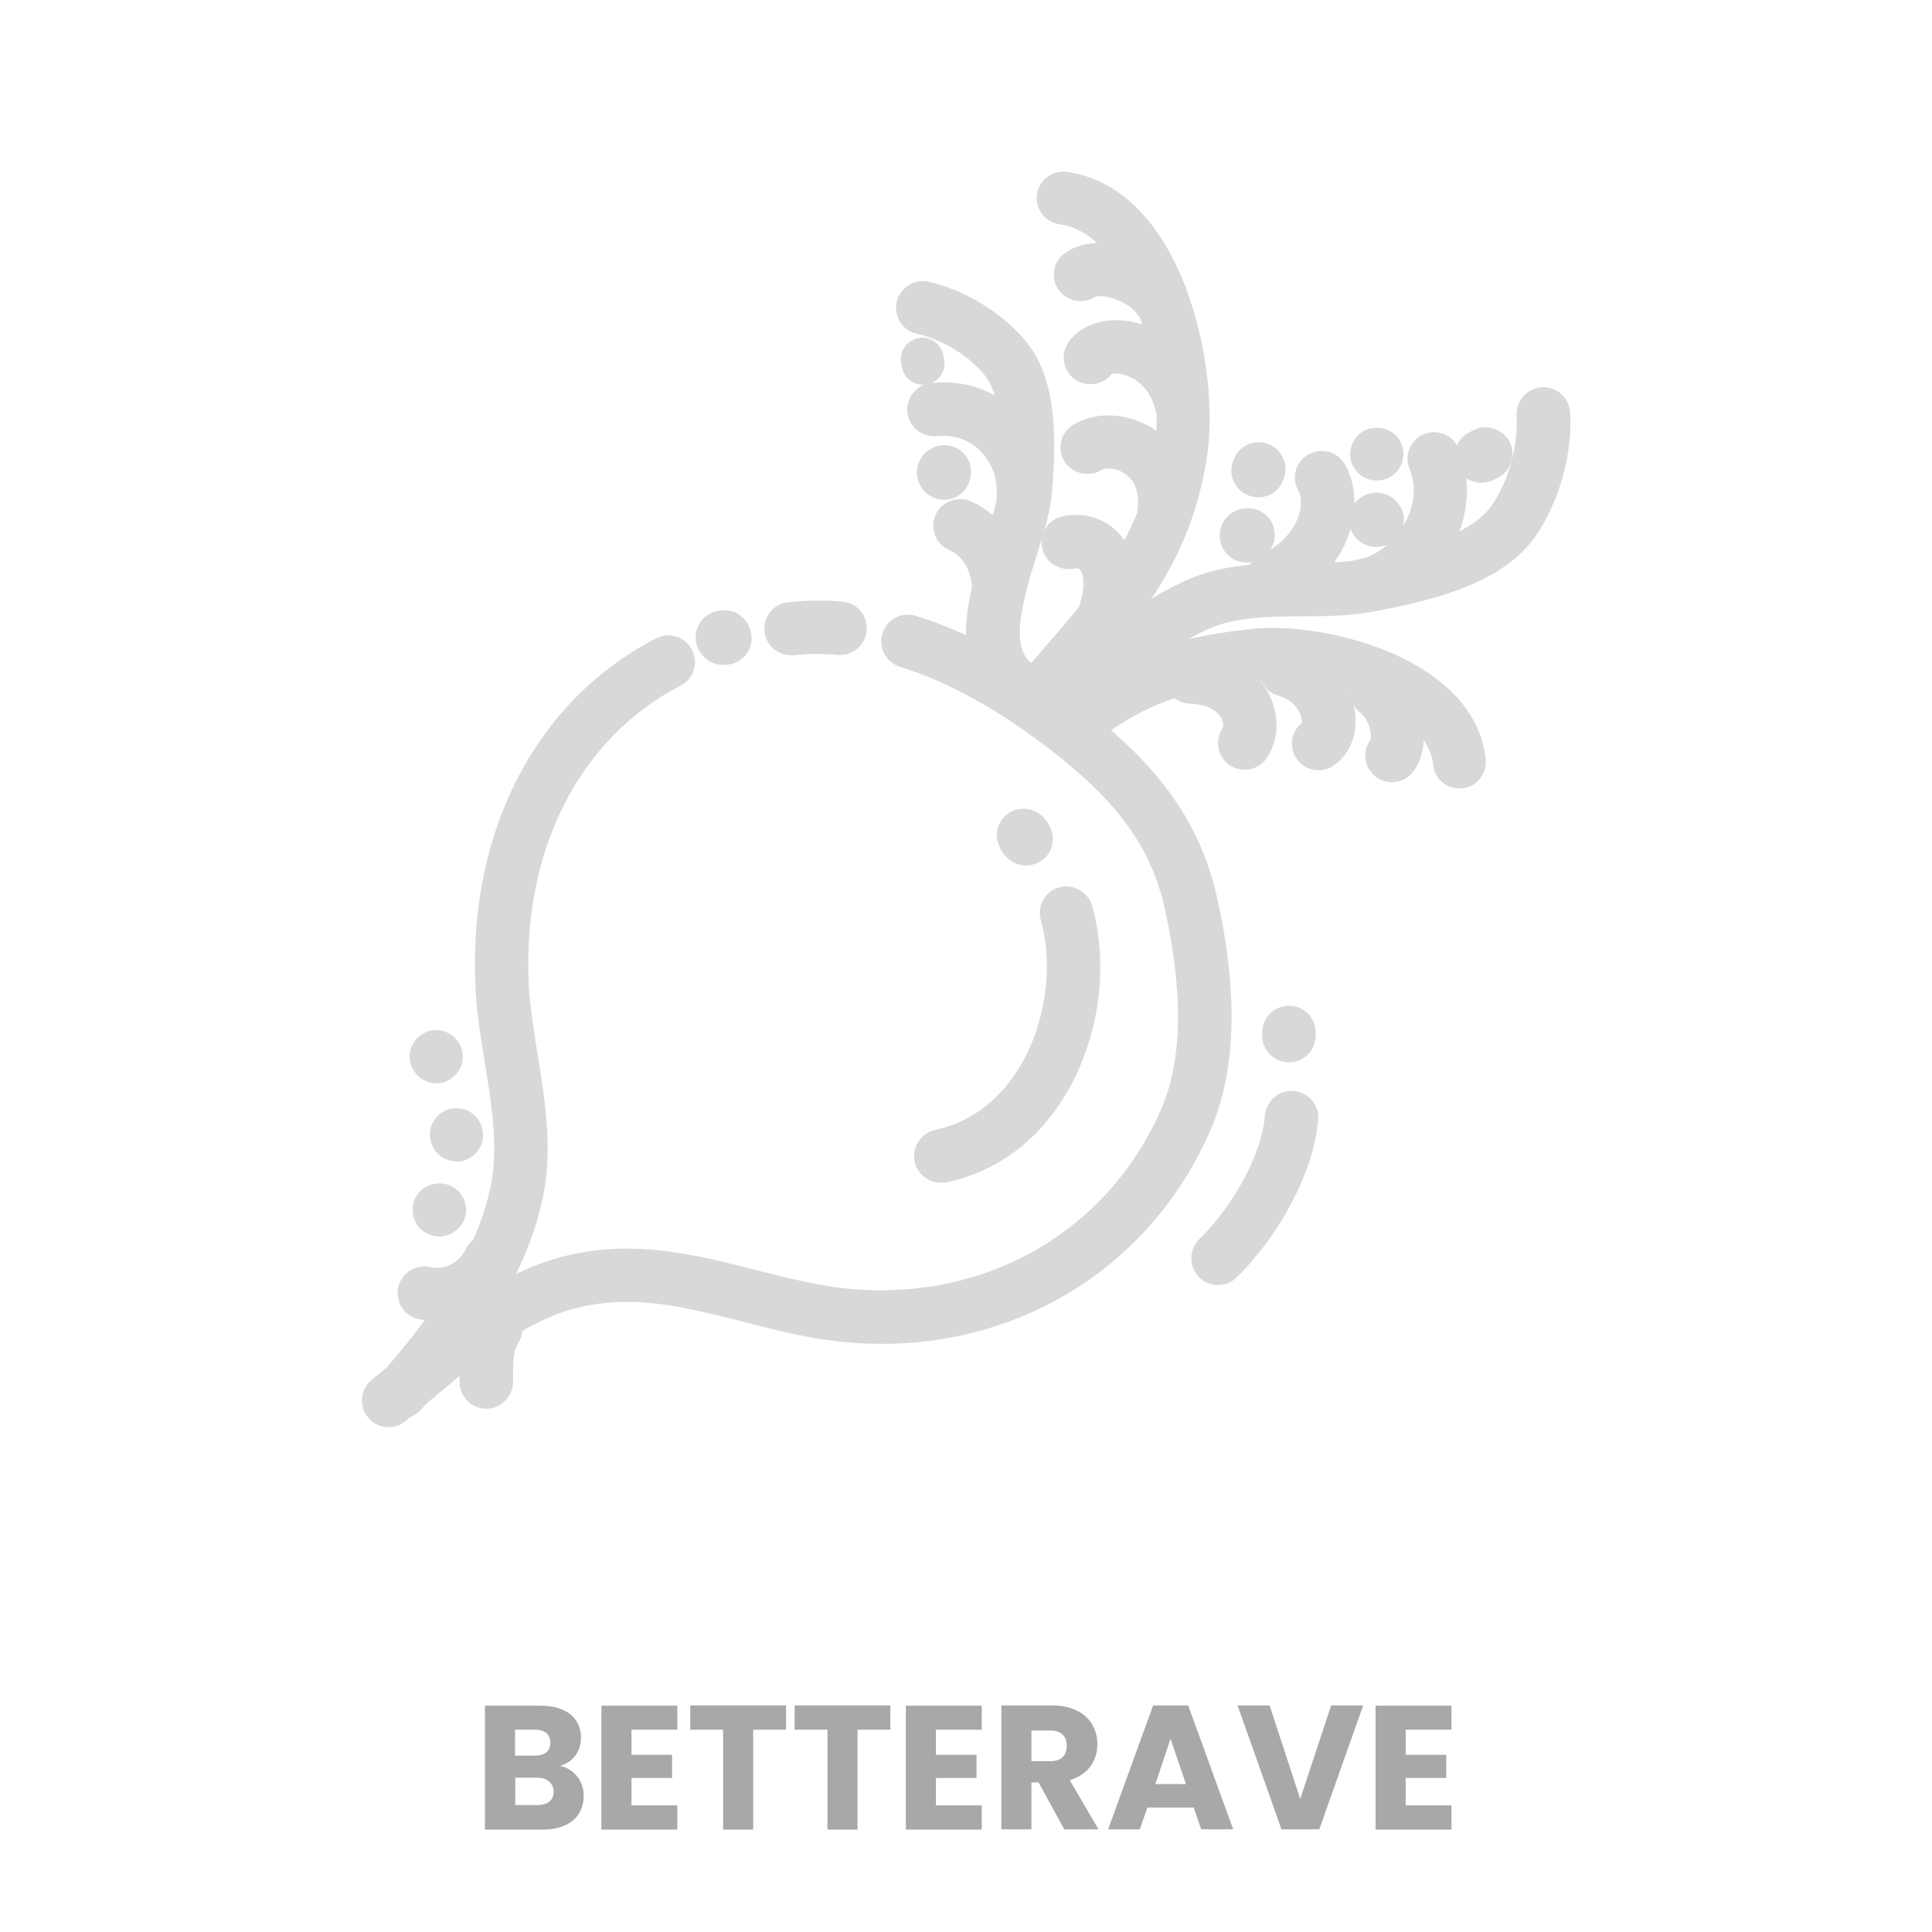 <?xml version="1.0" encoding="utf-8"?>
<!-- Generator: Adobe Illustrator 25.4.1, SVG Export Plug-In . SVG Version: 6.00 Build 0)  -->
<svg version="1.1" id="Layer_1" xmlns="http://www.w3.org/2000/svg" xmlns:xlink="http://www.w3.org/1999/xlink" x="0px" y="0px"
	 viewBox="0 0 700 700" style="enable-background:new 0 0 700 700;" xml:space="preserve">
<style type="text/css">
	.st0{fill:#D8D8D8;}
	.st1{enable-background:new    ;}
	.st2{fill:#A8A8A8;}
</style>
<g>
	<g>
		<g>
			<g>
				<g>
					<g>
						<g>
							<g>
								<g>
									<g>
										<path class="st0" d="M140.8,515.2c-2.3,0-4.5-1-6-2.9c-2.7-3.3-2.2-8.2,1.1-10.9c3.6-2.9,7.2-6,10.7-8.9
											c19-15.9,38.6-32.4,64.6-36.9c22.3-3.8,42.6,1.4,62.2,6.4c7.9,2,16.1,4.1,24.2,5.5c53.8,9.5,104-16.7,125-65
											c7.8-17.9,8.2-42.8,1.3-73.8c-5-22.4-17.2-39.4-42.2-58.6c-19.6-15.1-37.6-25-55-30.3c-4.1-1.2-6.4-5.6-5.2-9.7
											c1.3-4.1,5.6-6.4,9.7-5.2c19.3,5.9,38.9,16.6,60,32.9c19.6,15.1,40.6,34.9,47.9,67.5c7.7,34.3,6.9,62.3-2.2,83.3
											c-20.7,47.6-66.1,76.3-117.4,76.3c-8.1,0-16.3-0.7-24.6-2.2c-8.7-1.5-17.2-3.7-25.4-5.8c-18.9-4.8-36.7-9.4-55.7-6.1
											c-21.8,3.7-39,18.2-57.2,33.5c-3.5,3-7.2,6-10.9,9C144.3,514.6,142.6,515.2,140.8,515.2z"/>
									</g>
								</g>
							</g>
							<g>
								<g>
									<g>
										<path class="st0" d="M140.8,517.1c-2.9,0-5.7-1.3-7.5-3.6c-3.4-4.1-2.7-10.2,1.4-13.6c3.5-2.8,7-5.8,10.4-8.6
											c19.4-16.3,39.3-33,65.7-37.5c5.2-0.9,10.7-1.4,16.2-1.4c16.4,0,31.8,3.9,46.7,7.7c7.9,2,16,4.1,24.1,5.5
											c7.1,1.3,14.4,1.9,21.5,1.9c45,0,83.9-25.2,101.5-65.8c7.6-17.6,8-42,1.2-72.6c-4.9-21.9-16.9-38.6-41.5-57.5
											c-19.4-14.9-37.2-24.7-54.4-30c-5.1-1.6-8-7-6.4-12.1c1.3-4.1,5-6.8,9.2-6.8c1,0,1.9,0.1,2.8,0.4
											c19.5,6,39.3,16.8,60.6,33.2c19.9,15.3,41.2,35.4,48.6,68.6c7.8,34.7,7,63.1-2.3,84.5c-20.7,47.8-66.4,77.5-119.1,77.5
											c-8.2,0-16.6-0.7-24.9-2.2c-8.7-1.5-17.1-3.7-25.3-5.8c-14.6-3.7-28.2-7.2-42.2-7.2c-4.5,0-8.7,0.4-13,1.1
											c-21.3,3.6-38.3,17.9-56.3,33c-3.6,3-7.2,6.1-10.9,9.1C145.2,516.3,143.1,517.1,140.8,517.1z M227.1,456.2
											c-5.4,0-10.5,0.4-15.6,1.3c-25.4,4.4-44.9,20.7-63.7,36.5c-3.7,3.1-7.2,6-10.7,8.9c-2.5,2-2.9,5.8-0.9,8.3
											c2,2.4,5.8,2.8,8.3,0.9c3.7-3,7.3-6.1,10.9-9c18.4-15.5,35.8-30.1,58.1-33.9c4.4-0.8,8.9-1.1,13.6-1.1
											c14.5,0,28.3,3.5,42.9,7.3c8.3,2.1,16.7,4.2,25.2,5.7c8.1,1.4,16.3,2.1,24.3,2.1c51.2,0,95.5-28.8,115.6-75.2
											c9-20.7,9.7-48.3,2.1-82.2c-7.2-32.1-27.9-51.6-47.2-66.5c-20.9-16.1-40.3-26.7-59.4-32.5c-3.1-0.9-6.4,0.9-7.3,3.9
											c-0.9,3.1,0.8,6.4,3.9,7.3c17.7,5.4,35.9,15.4,55.6,30.6c25.4,19.5,37.8,36.8,42.9,59.7c7,31.4,6.5,56.6-1.4,74.9
											c-18.2,42-58.5,68.1-105,68.1c-7.3,0-14.8-0.7-22.1-2c-8.2-1.4-16.4-3.5-24.3-5.5C258.2,460.1,243,456.2,227.1,456.2z"/>
									</g>
								</g>
							</g>
						</g>
					</g>
				</g>
			</g>
			<g>
				<g>
					<g>
						<g>
							<g>
								<g>
									<g>
										<path class="st0" d="M286.6,235.5c-3.9,0-7.3-3-7.7-7c-0.4-4.3,2.7-8.1,6.9-8.5c6.7-0.7,12.6-0.8,19.3-0.2
											c4.3,0.4,7.4,4.2,7,8.4c-0.4,4.3-4.1,7.4-8.4,7c-5.7-0.5-10.6-0.5-16.3,0.1C287.1,235.5,286.8,235.5,286.6,235.5z"/>
									</g>
								</g>
							</g>
							<g>
								<g>
									<g>
										<path class="st0" d="M286.6,237.4c-5,0-9.1-3.7-9.6-8.6c-0.6-5.3,3.3-10.1,8.6-10.6c6.9-0.7,12.8-0.8,19.7-0.2
											c2.6,0.2,4.9,1.4,6.5,3.4c1.7,2,2.4,4.5,2.2,7.1c-0.5,5.3-5.1,9.2-10.5,8.8c-5.6-0.5-10.3-0.5-15.9,0.1
											C287.2,237.4,286.9,237.4,286.6,237.4z M296.2,221.4c-3.3,0-6.6,0.2-10.2,0.6c-3.2,0.3-5.6,3.2-5.2,6.5
											c0.3,3.2,3.2,5.6,6.5,5.2c5.9-0.6,10.8-0.7,16.7-0.1c3.3,0.3,6.1-2.1,6.4-5.3c0.1-1.6-0.3-3.1-1.3-4.3s-2.4-1.9-4-2.1
											C301.9,221.5,299,221.4,296.2,221.4z"/>
									</g>
								</g>
							</g>
						</g>
					</g>
				</g>
			</g>
			<g>
				<g>
					<g>
						<g>
							<g>
								<g>
									<g>
										<path class="st0" d="M262,239c-4.6,0-6.6-3.5-7.1-4.4c-0.2-0.4-0.4-0.9-0.6-1.4c-1.3-4.1,0.9-8.5,5-9.8
											c7-2.3,9.9,3.1,10.2,3.7c0.2,0.4,0.4,0.9,0.5,1.4c0.1,0.2,0.1,0.3,0.2,0.5c1.1,4.1-1.3,8.4-5.5,9.5
											C263.8,238.9,262.9,239,262,239z"/>
									</g>
								</g>
							</g>
							<g>
								<g>
									<g>
										<path class="st0" d="M262,240.9c-4.5,0-7.4-2.8-8.8-5.4c-0.3-0.5-0.5-1-0.7-1.6c-1.6-5.1,1.1-10.5,6.2-12.2
											c1.3-0.4,2.6-0.6,3.8-0.6c5.8,0,8.4,4.8,8.6,5.3c0.3,0.6,0.5,1.2,0.7,1.8c0,0.1,0.1,0.3,0.2,0.5
											c1.4,5.2-1.7,10.5-6.8,11.8C264.2,240.8,263.1,240.9,262,240.9z M262.6,224.8c-0.8,0-1.7,0.2-2.7,0.5
											c-3.1,1-4.8,4.3-3.8,7.4c0.1,0.4,0.3,0.7,0.5,1c0.4,0.9,2,3.4,5.4,3.4c0.7,0,1.5-0.1,2.3-0.3c3.1-0.8,5-4,4.1-7.2
											l-0.1-0.4c-0.1-0.5-0.3-0.9-0.4-1.2C267.7,227.7,266.2,224.8,262.6,224.8z"/>
									</g>
								</g>
							</g>
						</g>
					</g>
				</g>
			</g>
			<g>
				<g>
					<g>
						<g>
							<g>
								<g>
									<g>
										<path class="st0" d="M145.3,512.1c-1.8,0-3.6-0.6-5-1.9c-3.3-2.8-3.6-7.7-0.9-11c13.1-15.3,35.1-41,40.5-70.3
											c2.6-13.9,0.2-28.6-2.3-44.2c-1.5-9.5-3.1-19.4-3.5-29.1c-2-54.8,22.1-100.8,64.5-122.8c3.8-2,8.5-0.5,10.5,3.3
											s0.5,8.5-3.3,10.5c-37,19.2-57.9,59.7-56.1,108.4c0.3,8.8,1.8,17.7,3.3,27.2c2.6,16.2,5.3,32.9,2.3,49.5
											c-6.2,33.4-30.7,62.1-43.9,77.6C149.7,511.2,147.5,512.1,145.3,512.1z"/>
									</g>
								</g>
							</g>
							<g>
								<g>
									<g>
										<path class="st0" d="M145.3,514c-2.3,0-4.5-0.8-6.3-2.3c-4-3.5-4.5-9.6-1.1-13.6c13-15.2,34.7-40.6,40.1-69.4
											c2.5-13.5,0.2-28.1-2.3-43.5c-1.6-9.6-3.2-19.5-3.5-29.4c-2.1-55.6,22.4-102.2,65.5-124.5c1.4-0.7,2.9-1.1,4.4-1.1
											c3.6,0,6.9,2,8.6,5.2c2.5,4.7,0.6,10.6-4.1,13c-36.3,18.8-56.9,58.7-55.1,106.7c0.3,8.7,1.8,17.5,3.3,27
											c2.6,16.4,5.4,33.3,2.2,50.1c-6.3,33.9-31,62.9-44.3,78.4C150.8,512.7,148.1,514,145.3,514z M242.1,234
											c-0.9,0-1.9,0.2-2.7,0.7c-41.8,21.7-65.5,66.9-63.5,121c0.4,9.6,1.9,19.4,3.5,28.9c2.5,15.8,4.9,30.6,2.3,44.8
											c-5.5,29.8-27.7,55.7-40.9,71.2c-2.1,2.5-1.8,6.2,0.6,8.3c2.4,2,6.3,1.7,8.3-0.6c13.1-15.3,37.4-43.8,43.5-76.7
											c3-16.2,0.3-32.7-2.3-48.8c-1.5-9.6-3-18.6-3.3-27.5c-1.8-49.4,19.5-90.6,57.1-110.2c2.9-1.5,4-5,2.5-7.9
											C246.3,235.2,244.3,234,242.1,234z"/>
									</g>
								</g>
							</g>
						</g>
					</g>
				</g>
			</g>
			<g>
				<g>
					<g>
						<g>
							<g>
								<g>
									<g>
										<path class="st0" d="M371.7,311.7c-1.8,0-3.9-0.7-5.9-2.6c-1-1-1.7-2.2-2.1-3.5c-1.8-4.3,0.6-7.7,2.3-9.1
											c3.3-2.6,8-2.1,10.8,1.1c5.7,6.6,0.9,11.4,0.3,12C376,310.6,374,311.7,371.7,311.7z"/>
									</g>
								</g>
							</g>
							<g>
								<g>
									<g>
										<path class="st0" d="M371.7,313.6c-2.6,0-5.1-1.1-7.2-3.2c-1.2-1.2-2.1-2.7-2.6-4.3c-2.2-5.2,0.8-9.4,3-11.1
											c3.9-3.1,10.1-2.5,13.4,1.4c5.5,6.4,2.7,12.2,0.2,14.6C377.7,311.6,375.3,313.6,371.7,313.6z M370.8,296.8
											c-1.3,0-2.6,0.4-3.6,1.2c-0.1,0.1-3.4,2.8-1.7,6.9c0.4,1.2,0.9,2.1,1.6,2.8c1.4,1.4,3,2.1,4.6,2.1c1.8,0,3.3-0.9,4.1-1.6
											c0.7-0.7,4-4.2-0.4-9.4C374.2,297.5,372.5,296.8,370.8,296.8z"/>
									</g>
								</g>
							</g>
						</g>
					</g>
				</g>
			</g>
			<g>
				<g>
					<g>
						<g>
							<g>
								<g>
									<g>
										<path class="st0" d="M340.8,426.6c-3.6,0-6.8-2.5-7.6-6.2c-0.9-4.2,1.8-8.3,6-9.2c16.7-3.6,26.6-14.9,31.9-23.8
											c9.6-15.9,12.6-37.4,7.8-54.6c-1.2-4.1,1.2-8.4,5.4-9.6c4.1-1.2,8.4,1.2,9.6,5.4c6.1,21.5,2.5,47.2-9.4,66.9
											c-10,16.5-24.5,27.2-42,30.9C341.9,426.5,341.4,426.6,340.8,426.6z"/>
									</g>
								</g>
							</g>
							<g>
								<g>
									<g>
										<path class="st0" d="M340.8,428.5c-4.5,0-8.5-3.2-9.4-7.6c-1.1-5.2,2.2-10.3,7.4-11.5c16-3.4,25.5-14.3,30.7-22.9
											c9.3-15.5,12.3-36.3,7.6-53.1c-1.4-5.1,1.5-10.5,6.7-11.9c5-1.4,10.5,1.7,11.9,6.7c6.2,22,2.5,48.2-9.6,68.4
											c-10.2,17-25.2,28-43.2,31.8C342.2,428.4,341.5,428.5,340.8,428.5z M386.4,324.8c-0.5,0-1.1,0.1-1.6,0.2
											c-3.1,0.9-4.9,4.1-4.1,7.2c5,17.7,1.9,39.8-8,56.1c-5.6,9.2-15.8,20.9-33.1,24.7c-3.2,0.7-5.2,3.8-4.5,7
											c0.7,3.1,3.7,5.2,7,4.5c17-3.6,31.1-14,40.7-30.1c11.6-19.3,15.2-44.3,9.2-65.4C391.3,326.6,389,324.8,386.4,324.8z"/>
									</g>
								</g>
							</g>
						</g>
					</g>
				</g>
			</g>
		</g>
		<g>
			<g>
				<g>
					<g>
						<g>
							<g>
								<g>
									<path class="st0" d="M441.3,463.7c-2,0-4-0.8-5.6-2.3c-3-3.1-2.9-8,0.1-11c13.1-12.8,23.3-32.2,24.4-46
										c0.3-4.3,4-7.5,8.3-7.2s7.5,4.1,7.2,8.3c-1.3,17.8-13,40.3-29,56C445.2,463,443.3,463.7,441.3,463.7z"/>
								</g>
							</g>
						</g>
						<g>
							<g>
								<g>
									<path class="st0" d="M441.3,465.6c-2.6,0-5.1-1-6.9-2.9c-3.7-3.8-3.7-9.9,0.1-13.7c12.8-12.5,22.8-31.4,23.8-44.8
										c0.4-5.2,5-9.3,10.4-8.9c2.6,0.2,4.9,1.4,6.6,3.3c1.7,2,2.5,4.5,2.3,7c-1.4,18.2-13.3,41.2-29.5,57.2
										C446.3,464.6,443.9,465.6,441.3,465.6z M468,399.1c-3.1,0-5.6,2.4-5.9,5.4c-1.1,14.3-11.6,34.1-24.9,47.2
										c-2.3,2.3-2.4,6-0.1,8.3c2.2,2.2,6.1,2.3,8.3,0.1c15.7-15.4,27.1-37.4,28.4-54.7c0.1-1.6-0.4-3.1-1.4-4.3
										c-1-1.2-2.4-1.9-4-2H468z"/>
								</g>
							</g>
						</g>
					</g>
				</g>
			</g>
		</g>
		<g>
			<g>
				<g>
					<g>
						<g>
							<g>
								<g>
									<path class="st0" d="M467,383c-4.3,0-7.8-3.5-7.8-7.8v-1.1c0-4.3,3.5-7.8,7.8-7.8s7.8,3.5,7.8,7.8v1.1
										C474.8,379.5,471.3,383,467,383z"/>
								</g>
							</g>
						</g>
						<g>
							<g>
								<g>
									<path class="st0" d="M467,384.9c-5.3,0-9.7-4.3-9.7-9.7v-1.1c0-5.3,4.3-9.7,9.7-9.7s9.7,4.3,9.7,9.7v1.1
										C476.7,380.6,472.4,384.9,467,384.9z M467,368.2c-3.2,0-5.9,2.6-5.9,5.9v1.1c0,3.2,2.6,5.9,5.9,5.9c3.2,0,5.9-2.6,5.9-5.9
										v-1.1C472.9,370.9,470.3,368.2,467,368.2z"/>
								</g>
							</g>
						</g>
					</g>
				</g>
			</g>
		</g>
		<g>
			<g>
				<g>
					<g>
						<g>
							<g>
								<g>
									<path class="st0" d="M158.5,476.8c-2.2,0-4.4-0.2-6.6-0.8c-4.2-1-6.8-5.2-5.8-9.3c1-4.2,5.2-6.8,9.3-5.8
										c6.1,1.4,12.3-1.7,15-7.6c1.8-3.9,6.4-5.6,10.3-3.8c3.9,1.8,5.6,6.4,3.8,10.3C179.6,470.4,169.4,476.8,158.5,476.8z"/>
								</g>
							</g>
						</g>
						<g>
							<g>
								<g>
									<path class="st0" d="M158.5,478.7c-2.4,0-4.7-0.3-7-0.8c-5.2-1.2-8.4-6.4-7.2-11.6c1.2-5.1,6.5-8.4,11.6-7.2
										c5.2,1.2,10.5-1.5,12.9-6.6c2.2-4.7,8.1-6.9,12.8-4.7c4.8,2.3,6.9,8,4.7,12.8C181.1,471.8,170.4,478.7,158.5,478.7z
										 M153.7,462.6c-2.7,0-5.1,1.9-5.7,4.5c-0.7,3.2,1.2,6.3,4.4,7.1c2,0.5,4.1,0.7,6.2,0.7c10.5,0,19.8-6.1,24.4-15.9
										c1.4-2.9,0.1-6.4-2.8-7.8c-2.9-1.3-6.5,0-7.8,2.8c-3.1,6.7-10.3,10.3-17.2,8.7C154.6,462.7,154.1,462.6,153.7,462.6z"/>
								</g>
							</g>
						</g>
					</g>
				</g>
			</g>
		</g>
		<g>
			<g>
				<g>
					<g>
						<g>
							<g>
								<g>
									<path class="st0" d="M176.2,508.5C176.1,508.5,176.1,508.5,176.2,508.5c-4.4,0-7.8-3.5-7.8-7.8c0-0.8,0-1.5,0-2.3
										c0-6.7,0-13.6,4.5-21c2.2-3.7,7-4.8,10.7-2.6c3.7,2.2,4.8,7,2.6,10.7c-2.2,3.6-2.3,6.7-2.3,12.9c0,0.8,0,1.6,0,2.4
										C183.9,505.1,180.4,508.5,176.2,508.5z"/>
								</g>
							</g>
						</g>
						<g>
							<g>
								<g>
									<path class="st0" d="M176.2,510.4L176.2,510.4c-2.7,0-5.1-1-6.9-2.9c-1.8-1.8-2.8-4.3-2.8-6.9v-2.3c0-6.9,0-14.1,4.8-22
										c1.8-2.9,4.9-4.6,8.3-4.6c1.8,0,3.5,0.5,5,1.4c2.2,1.3,3.8,3.5,4.4,6c0.6,2.5,0.2,5.1-1.1,7.3c-1.9,3.1-2,5.9-2,12v2.4
										C185.8,506.1,181.4,510.4,176.2,510.4z M179.6,475.6c-2.1,0-4,1.1-5,2.8c-4.2,7-4.2,13.6-4.3,20v2.3c0,1.6,0.6,3.1,1.7,4.2
										c1.1,1.1,2.6,1.7,4.1,1.8l0.1,1.9v-1.9c3.2,0,5.8-2.6,5.9-5.8v-2.4c0-6.4,0.1-9.9,2.5-13.9c0.8-1.3,1.1-2.9,0.7-4.4
										c-0.4-1.5-1.3-2.8-2.7-3.6C181.7,475.9,180.6,475.6,179.6,475.6z"/>
								</g>
							</g>
						</g>
					</g>
				</g>
			</g>
		</g>
		<g>
			<g>
				<g>
					<g>
						<g>
							<g>
								<g>
									<g>
										<path class="st0" d="M376.5,259.4c-1.8,0-3.6-0.6-5-1.8c-3.3-2.8-3.7-7.7-0.9-11c2.9-3.5,5.8-6.8,8.6-10.1
											c20-23.1,35.8-41.4,40.8-73.7c3-19.4-2.7-52.2-16.1-70.1c-5.8-7.8-12.5-12.2-19.9-13.3c-4.2-0.6-7.2-4.5-6.6-8.8
											c0.6-4.2,4.5-7.2,8.8-6.6c11.7,1.6,21.8,8.1,30.2,19.4c16.4,22,22.5,58.9,18.9,81.7c-5.7,36.7-23.7,57.4-44.4,81.5
											c-2.8,3.2-5.6,6.5-8.5,9.9C380.9,258.5,378.7,259.4,376.5,259.4z"/>
									</g>
								</g>
							</g>
							<g>
								<g>
									<g>
										<path class="st0" d="M376.5,261.3c-2.3,0-4.5-0.8-6.2-2.3c-4.1-3.4-4.6-9.6-1.1-13.6c2.9-3.5,5.8-6.8,8.7-10.1
											c19.8-22.9,35.5-41,40.4-72.8c3-19-2.7-51.1-15.7-68.7c-5.5-7.3-11.7-11.6-18.6-12.5c-2.6-0.4-4.8-1.7-6.4-3.7
											c-1.6-2.1-2.2-4.6-1.9-7.1c0.7-5.2,5.6-9,10.9-8.2c12.2,1.7,22.8,8.5,31.4,20.1c16.7,22.4,22.9,59.9,19.3,83.2
											c-5.8,37.2-23.9,58.2-44.9,82.4c-2.8,3.2-5.6,6.5-8.5,9.9C382.1,260.1,379.4,261.3,376.5,261.3z M385.2,66
											c-2.9,0-5.4,2.2-5.8,5.1c-0.2,1.6,0.2,3.1,1.1,4.3c0.9,1.3,2.3,2.1,3.9,2.3c7.9,1.1,15,5.8,21.1,14
											c13.6,18.3,19.5,51.8,16.4,71.5c-5.1,32.8-21.1,51.3-41.3,74.6c-2.8,3.3-5.7,6.6-8.6,10c-2.1,2.5-1.8,6.2,0.7,8.3
											c2.4,2,6.3,1.7,8.3-0.7c2.9-3.4,5.8-6.7,8.5-10c20.6-23.8,38.4-44.4,44-80.5c3.5-22.5-2.5-58.7-18.6-80.3
											c-8-10.8-17.8-17.1-28.9-18.6C385.8,66,385.5,66,385.2,66z"/>
									</g>
								</g>
							</g>
						</g>
					</g>
				</g>
			</g>
			<g>
				<g>
					<g>
						<g>
							<g>
								<g>
									<g>
										<path class="st0" d="M420.1,116.2c-2.4,0-4.8-1.1-6.3-3.2c-4.9-6.8-15.6-8.6-18-7.1c-3.5,2.4-8.4,1.5-10.8-2.1
											c-2.4-3.5-1.5-8.4,2-10.8c10.4-7.1,30.3-1.7,39.3,10.8c2.5,3.5,1.8,8.3-1.7,10.8C423.3,115.7,421.7,116.2,420.1,116.2z"/>
									</g>
								</g>
							</g>
							<g>
								<g>
									<g>
										<path class="st0" d="M420.1,118.1c-3.1,0-6-1.5-7.8-4c-3.4-4.7-10.2-6.8-13.9-6.8c-1,0-1.5,0.2-1.6,0.2
											c-1.5,1-3.4,1.6-5.3,1.6c-3.2,0-6.2-1.6-8-4.2c-1.5-2.1-2-4.7-1.5-7.2s1.9-4.7,4.1-6.2c3.3-2.3,7.7-3.5,12.6-3.5
											c11.1,0,22.9,5.9,29.3,14.7c1.5,2.1,2.1,4.6,1.7,7.2c-0.4,2.5-1.8,4.8-3.9,6.3C424.1,117.5,422.2,118.1,420.1,118.1z
											 M398.4,103.5c4.4,0,12.5,2.2,17,8.4c1.8,2.5,5.7,3.1,8.2,1.3c1.3-0.9,2.1-2.3,2.3-3.8c0.2-1.5-0.1-3.1-1.1-4.4
											c-5.6-7.8-16.4-13.2-26.3-13.2c-4.1,0-7.7,1-10.5,2.8c-1.3,0.9-2.2,2.2-2.5,3.8c-0.3,1.5,0,3.1,0.9,4.4
											c1.8,2.6,5.6,3.3,8.1,1.6C395.6,103.8,396.8,103.5,398.4,103.5z"/>
									</g>
								</g>
							</g>
						</g>
					</g>
				</g>
			</g>
			<g>
				<g>
					<g>
						<g>
							<g>
								<g>
									<g>
										<path class="st0" d="M427.9,153.5c-3.5,0-6.6-2.4-7.5-5.9c-2.1-8.6-8.3-12.8-13.4-13.9c-3.3-0.7-5.2,0.1-5.5,0.4
											c-2.5,3.5-7.4,4.2-10.8,1.7c-3.5-2.5-4.2-7.4-1.7-10.8c4.2-5.7,12.1-8.3,20.7-6.6c9.4,1.8,21.9,9.6,25.8,25.4
											c1,4.2-1.5,8.4-5.6,9.4C429.1,153.5,428.5,153.5,427.9,153.5z"/>
									</g>
								</g>
							</g>
							<g>
								<g>
									<g>
										<path class="st0" d="M427.9,155.4c-4.4,0-8.3-3-9.4-7.3c-1.9-7.7-7.5-11.5-12-12.5c-1.8-0.4-3.4-0.2-3.8,0
											c-3,3.9-9.2,4.8-13.3,1.8c-2.1-1.5-3.5-3.7-3.9-6.3s0.2-5.1,1.7-7.2c4.5-6.3,13.3-9.1,22.6-7.4
											c10,1.9,23.1,10.1,27.3,26.8c0.6,2.5,0.2,5.1-1.1,7.3c-1.3,2.2-3.4,3.8-5.9,4.4C429.5,155.3,428.7,155.4,427.9,155.4z
											 M404.4,131.6c0.9,0,1.9,0.1,2.9,0.3c5.6,1.2,12.5,5.9,14.9,15.3c0.8,3.1,3.9,5.1,7.1,4.3c1.5-0.4,2.8-1.3,3.6-2.7
											c0.8-1.3,1-2.9,0.7-4.4c-3.8-15-15.5-22.3-24.4-24c-7.8-1.5-15.1,0.8-18.8,5.9c-0.9,1.3-1.3,2.8-1,4.4
											c0.2,1.6,1.1,2.9,2.4,3.8c2.5,1.8,6.4,1.2,8.2-1.3C400.8,132,402.8,131.6,404.4,131.6z"/>
									</g>
								</g>
							</g>
						</g>
					</g>
				</g>
			</g>
			<g>
				<g>
					<g>
						<g>
							<g>
								<g>
									<g>
										<path class="st0" d="M421.8,192.9c-0.3,0-0.6,0-0.9-0.1c-4.3-0.5-7.3-4.4-6.8-8.6c1-8.6-3.2-12.7-5.9-14.4
											c-3.4-2.2-7.6-2.6-10.3-1c-3.7,2.2-8.4,1-10.7-2.6c-2.2-3.7-1-8.4,2.6-10.7c7.8-4.7,18.3-4.2,26.7,1.3
											c9.5,6.1,14.3,17.1,12.8,29.3C429,190,425.7,192.9,421.8,192.9z"/>
									</g>
								</g>
							</g>
							<g>
								<g>
									<g>
										<path class="st0" d="M421.8,194.8c-0.4,0-0.8,0-1.2-0.1c-5.3-0.6-9.1-5.5-8.4-10.7c0.9-7.6-2.7-11.2-5-12.6
											c-2.7-1.8-6.3-2.2-8.3-1c-4.4,2.7-10.6,1.1-13.3-3.3c-1.3-2.2-1.7-4.8-1.1-7.3s2.2-4.6,4.4-5.9c8.2-5,19.8-4.4,28.7,1.3
											c10.1,6.5,15.2,18.2,13.7,31.1C430.8,191.1,426.7,194.8,421.8,194.8z M401.8,165.9c2.5,0,5.2,0.8,7.5,2.3
											c3,1.9,7.9,6.6,6.7,16.3c-0.4,3.2,1.9,6.1,5.1,6.5s6.2-1.9,6.5-5.1c1.4-11.5-3.1-21.8-12-27.5c-7.7-5-17.7-5.5-24.7-1.3
											c-1.3,0.8-2.3,2.1-2.7,3.6c-0.4,1.5-0.1,3.1,0.7,4.4c1.6,2.7,5.4,3.6,8.1,2C398.3,166.3,400,165.9,401.8,165.9z"/>
									</g>
								</g>
							</g>
						</g>
					</g>
				</g>
			</g>
			<g>
				<g>
					<g>
						<g>
							<g>
								<g>
									<g>
										<path class="st0" d="M399.7,232c-0.9,0-1.8-0.2-2.6-0.5c-4-1.5-6.1-5.9-4.7-9.9c3.2-8.8,2.2-14.3,0.4-16.3
											c-0.3-0.4-1.4-1.6-4-1c-4.2,0.9-8.3-1.8-9.2-6c-0.9-4.2,1.8-8.3,6-9.2c7.2-1.6,14.3,0.7,19,5.9c6.3,7.2,7.2,18.8,2.5,31.8
											C405.9,230,402.9,232,399.7,232z"/>
									</g>
								</g>
							</g>
							<g>
								<g>
									<g>
										<path class="st0" d="M399.7,233.9c-1.1,0-2.2-0.2-3.3-0.6c-2.4-0.9-4.4-2.6-5.5-5c-1.1-2.3-1.2-5-0.3-7.4
											c3.1-8.6,1.8-13.2,0.7-14.5c-0.2-0.3-0.9-0.7-2.2-0.4c-5.1,1.1-10.4-2.3-11.5-7.4c-0.5-2.5-0.1-5.1,1.3-7.3
											s3.6-3.7,6.1-4.2c7.9-1.7,15.7,0.8,20.8,6.6c6.8,7.7,7.8,20,2.9,33.7C407.4,231.3,403.8,233.9,399.7,233.9z M390.1,202.2
											c1.7,0,3.1,0.6,4.1,1.8c2.2,2.6,3.4,8.7,0,18.2c-0.5,1.5-0.5,3.1,0.2,4.5s1.8,2.5,3.3,3c3,1.1,6.5-0.6,7.5-3.5
											c4.4-12.3,3.7-23.3-2.2-29.9c-4.1-4.7-10.6-6.8-17.1-5.3c-1.5,0.3-2.9,1.2-3.7,2.6c-0.9,1.3-1.1,2.9-0.8,4.4
											c0.7,3.1,3.9,5.2,7,4.5C389,202.3,389.6,202.2,390.1,202.2z"/>
									</g>
								</g>
							</g>
						</g>
					</g>
				</g>
			</g>
		</g>
		<g>
			<g>
				<g>
					<g>
						<g>
							<g>
								<g>
									<g>
										<path class="st0" d="M528.8,283.9c-4,0-7.4-3-7.7-7.1c-0.5-5.8-3.8-11.1-9.7-15.9c-14-11.5-40.3-17.3-56.1-15.6
											c-27.2,2.9-42.5,8.7-60.5,22.9c-3.4,2.6-8.3,2.1-10.9-1.3c-2.7-3.4-2.1-8.2,1.3-10.9c20.4-16,38.3-22.9,68.5-26.1
											c19.3-2.1,49.8,4.5,67.6,19.1c9.1,7.4,14.4,16.6,15.3,26.5c0.4,4.3-2.8,8-7,8.4C529.3,283.8,529,283.9,528.8,283.9z"/>
									</g>
								</g>
							</g>
							<g>
								<g>
									<g>
										<path class="st0" d="M528.8,285.7c-5,0-9.1-3.8-9.6-8.8c-0.5-5.2-3.5-10.2-9-14.7c-14.1-11.5-40-16.8-54.7-15.2
											c-26.8,2.9-41.9,8.6-59.6,22.5c-4.1,3.2-10.4,2.4-13.6-1.6c-1.6-2-2.3-4.6-2-7.1c0.3-2.6,1.6-4.8,3.6-6.4
											c20.7-16.3,38.9-23.2,69.4-26.5c2.4-0.3,5-0.4,7.6-0.4c18.5,0,44.6,6.1,61.4,19.9c9.5,7.8,15,17.4,16,27.8
											c0.5,5.3-3.4,10-8.7,10.5C529.4,285.7,529.1,285.7,528.8,285.7z M461.1,243c15.7,0,38.4,5.6,51.5,16.3
											c6.3,5.2,9.8,11,10.4,17.2c0.3,3.2,3.2,5.6,6.4,5.3c3.2-0.3,5.6-3.2,5.3-6.4c-0.9-9.4-5.9-18.1-14.6-25.3
											c-15.9-13.1-41.8-19-59-19c-2.6,0-5,0.1-7.2,0.4c-29.8,3.2-47.4,9.9-67.5,25.7c-1.2,1-2,2.4-2.2,3.9
											c-0.2,1.6,0.2,3.1,1.2,4.3c1.9,2.5,5.8,2.9,8.2,1c18.3-14.4,33.9-20.3,61.5-23.3C456.9,243.1,458.9,243,461.1,243z"/>
									</g>
								</g>
							</g>
						</g>
					</g>
				</g>
			</g>
			<g>
				<g>
					<g>
						<g>
							<g>
								<g>
									<g>
										<path class="st0" d="M504.3,281.6c-1.6,0-3.3-0.5-4.7-1.6c-3.4-2.6-4.1-7.4-1.6-10.9c1-1.6,0.7-8.5-4-12.3
											c-3.3-2.7-3.9-7.6-1.2-10.9c2.7-3.3,7.6-3.9,10.9-1.2c11.3,9,12.9,25.5,6.7,33.7C509,280.5,506.7,281.6,504.3,281.6z"/>
									</g>
								</g>
							</g>
							<g>
								<g>
									<g>
										<path class="st0" d="M504.3,283.4c-2.1,0-4.1-0.7-5.8-1.9c-4.2-3.2-5.1-9.2-1.9-13.5c0.4-0.9,0.1-6.6-3.7-9.7
											c-4.2-3.3-4.8-9.4-1.5-13.6c3.2-4,9.6-4.7,13.6-1.5c12.1,9.7,13.7,27.5,7.1,36.3C510.2,282,507.4,283.4,504.3,283.4z
											 M499,244.9c-1.8,0-3.5,0.8-4.6,2.2c-2,2.5-1.6,6.2,0.9,8.3c5.3,4.2,6,12.1,4.4,14.7c-2,2.7-1.5,6.4,1.1,8.4
											c2.5,1.9,6.3,1.3,8.2-1.2c5.6-7.5,4.1-22.7-6.4-31.1C501.6,245.4,500.3,244.9,499,244.9z"/>
									</g>
								</g>
							</g>
						</g>
					</g>
				</g>
			</g>
			<g>
				<g>
					<g>
						<g>
							<g>
								<g>
									<g>
										<path class="st0" d="M477.8,277.2c-2.5,0-5-1.2-6.5-3.5c-2.3-3.5-1.4-8.2,2.1-10.6c0.2-0.5,0.5-2.1-0.3-4.4
											c-0.7-1.9-2.9-6.4-9.6-8.4c-4.1-1.2-6.4-5.6-5.2-9.7c1.2-4.1,5.6-6.4,9.7-5.2c11.2,3.4,19.4,12.4,21,22.9
											c1.1,7.4-1.5,14.2-6.8,17.7C480.7,276.8,479.2,277.2,477.8,277.2z"/>
									</g>
								</g>
							</g>
							<g>
								<g>
									<g>
										<path class="st0" d="M477.8,279.1c-3.3,0-6.3-1.6-8.1-4.4c-2.8-4.2-1.9-9.7,2-12.8c0-0.5,0-1.4-0.4-2.7
											c-0.6-1.6-2.5-5.5-8.3-7.2c-2.5-0.7-4.5-2.4-5.7-4.7s-1.5-4.9-0.7-7.4c1.5-5,7-8,12-6.5c11.9,3.6,20.6,13.2,22.3,24.4
											c1.2,8.2-1.8,15.6-7.7,19.5C481.5,278.6,479.7,279.1,477.8,279.1z M465.7,236.9c-2.6,0-4.9,1.7-5.6,4.2
											c-0.5,1.5-0.3,3.1,0.5,4.5c0.7,1.4,2,2.4,3.5,2.8c7.5,2.3,10.1,7.5,10.8,9.6c1,2.7,0.7,4.9,0.2,5.9l-0.2,0.4l-0.4,0.3
											c-2.6,1.8-3.3,5.4-1.6,8c1.7,2.6,5.5,3.4,8.1,1.7c4.7-3.1,7-9.1,6-15.8c-1.4-9.8-9.1-18.2-19.6-21.4
											C466.8,237,466.3,236.9,465.7,236.9z"/>
									</g>
								</g>
							</g>
						</g>
					</g>
				</g>
			</g>
			<g>
				<g>
					<g>
						<g>
							<g>
								<g>
									<g>
										<path class="st0" d="M451,277c-1.5,0-3-0.4-4.3-1.3c-3.6-2.4-4.5-7.2-2.1-10.8c0.9-1.4,0.8-3.4-0.2-5.4
											c-2-3.9-6.9-6.3-12.9-6.4c-4.3-0.1-7.7-3.6-7.6-7.9c0.1-4.3,3.6-7.7,7.9-7.6c11.8,0.2,21.6,5.7,26.4,14.7
											c3.7,7,3.5,15.2-0.6,21.3C455.9,275.8,453.5,277,451,277z"/>
									</g>
								</g>
							</g>
							<g>
								<g>
									<g>
										<path class="st0" d="M451,278.9c-1.9,0-3.8-0.6-5.4-1.6c-2.1-1.4-3.6-3.6-4.1-6.2c-0.5-2.5,0-5.1,1.4-7.2
											c0.4-0.6,0.5-2-0.3-3.5c-1.7-3.3-5.9-5.3-11.2-5.4c-5.3-0.1-9.6-4.5-9.5-9.8c0.1-5.2,4.4-9.5,9.7-9.5
											c12.6,0.2,23.1,6.1,28.1,15.7c4,7.7,3.7,16.6-0.7,23.2C457.2,277.3,454.2,278.9,451,278.9z M431.7,239.4
											c-3.3,0-5.9,2.6-6,5.8s2.5,5.9,5.8,6c6.7,0.1,12.1,2.9,14.5,7.4c1.4,2.6,1.4,5.5,0.1,7.4c-0.9,1.3-1.2,2.9-0.9,4.4
											c0.3,1.5,1.2,2.9,2.5,3.7c2.6,1.8,6.4,1,8.1-1.6c3.7-5.5,3.9-12.9,0.5-19.4C452,244.7,442.7,239.6,431.7,239.4
											L431.7,239.4z"/>
									</g>
								</g>
							</g>
						</g>
					</g>
				</g>
			</g>
		</g>
		<g>
			<g>
				<g>
					<g>
						<g>
							<g>
								<g>
									<g>
										<path class="st0" d="M385.8,270.4c-1.4,0-2.9-0.4-4.2-1.3c-3.6-2.3-4.6-7.1-2.3-10.7c14.3-22,30.3-36.6,50.5-45.9
											c13.4-6.2,27.6-6.3,41.4-6.5c8.6-0.1,16.7-0.2,24.2-1.7h0.2c13.7-2.7,36.7-7.3,45.7-19.2c5.5-7.2,10.7-20.8,10-34.7
											c-0.2-4.3,3.1-7.9,7.4-8.1c4.3-0.2,7.9,3.1,8.1,7.4c1,19-6.5,36-13.1,44.8c-12.6,16.6-39.2,21.9-55.1,25h-0.2
											c-9,1.8-18.2,1.9-27.1,2c-12.7,0.1-24.6,0.2-35,5c-17.4,8.1-31.4,20.9-44,40.3C390.8,269.1,388.3,270.4,385.8,270.4z"/>
									</g>
								</g>
							</g>
							<g>
								<g>
									<g>
										<path class="st0" d="M385.8,272.2c-1.9,0-3.7-0.5-5.3-1.6c-4.5-2.9-5.7-8.9-2.8-13.4c14.5-22.3,30.8-37.1,51.3-46.6
											c13.8-6.4,28.2-6.5,42.2-6.6c8.5-0.1,16.5-0.1,23.9-1.6c13.7-2.7,36.2-7.2,44.8-18.5c5.3-7,10.3-20,9.6-33.4
											c-0.1-2.6,0.8-5.1,2.5-7s4.1-3,6.7-3.2h0.5c5.2,0,9.4,4,9.7,9.2c1,19.5-6.7,37-13.5,46.1c-13,17.1-40,22.5-56.2,25.7
											c-9.4,1.9-18.7,2-27.7,2c-12.5,0.1-24.2,0.2-34.2,4.8c-17.1,7.9-30.8,20.5-43.2,39.6C392.1,270.6,389.1,272.2,385.8,272.2
											z M559.1,144.1c-1.9,0.1-3.3,0.8-4.3,1.9c-1.1,1.2-1.6,2.7-1.5,4.2c0.7,14.4-4.7,28.4-10.4,35.9
											c-9.4,12.5-32.9,17.1-46.9,19.9c-8,1.6-16.1,1.7-24.8,1.7c-13.6,0.1-27.6,0.2-40.6,6.3c-19.9,9.2-35.7,23.6-49.7,45.2
											c-1.8,2.7-1,6.4,1.7,8.1c2.6,1.7,6.4,0.9,8.1-1.7c12.8-19.7,27.1-32.7,44.8-41c10.7-5,22.8-5.1,35.7-5.2
											c8.9-0.1,18-0.2,26.8-1.9c15.9-3.2,42-8.4,54.1-24.4c6.5-8.5,13.7-25.1,12.8-43.6C564.8,146.6,562.2,144.1,559.1,144.1z"
											/>
									</g>
								</g>
							</g>
						</g>
					</g>
				</g>
			</g>
			<g>
				<g>
					<g>
						<g>
							<g>
								<g>
									<g>
										<path class="st0" d="M494.1,219.8c-3.7,0-7-2.7-7.6-6.5c-0.7-4.2,2.1-8.2,6.4-9c6.6-1.1,13.8-6.8,17.8-14.1
											c2.3-4.1,5.5-12.3,1.8-21.2c-1.6-4,0.3-8.5,4.2-10.1c4-1.6,8.5,0.3,10.1,4.2c4.6,11.1,3.6,23.4-2.6,34.7
											c-6.4,11.6-17.4,19.9-28.8,21.9C495,219.8,494.6,219.8,494.1,219.8z"/>
									</g>
								</g>
							</g>
							<g>
								<g>
									<g>
										<path class="st0" d="M494.1,221.7c-4.7,0-8.7-3.4-9.5-8c-0.4-2.5,0.2-5.1,1.6-7.2c1.5-2.1,3.7-3.5,6.3-3.9
											c6.1-1,12.7-6.3,16.5-13.1c2.1-3.8,5.1-11.3,1.7-19.6c-1-2.4-1-5,0-7.4s2.9-4.2,5.2-5.2c1.2-0.5,2.4-0.7,3.7-0.7
											c3.9,0,7.4,2.3,8.9,6c4.8,11.6,3.8,24.5-2.7,36.3c-6.7,12-18.2,20.8-30.1,22.8C495.2,221.6,494.7,221.7,494.1,221.7z
											 M519.6,160.3c-0.8,0-1.5,0.1-2.2,0.4c-1.5,0.6-2.6,1.7-3.2,3.2s-0.6,3,0,4.5c4,9.7,0.5,18.5-1.9,22.9
											c-4.3,7.8-12,13.8-19.1,15c-1.5,0.3-2.9,1.1-3.8,2.4c-0.9,1.3-1.3,2.8-1,4.4c0.5,3.2,3.5,5.4,6.8,4.8
											c10.8-1.8,21.3-9.8,27.4-20.9c6-10.7,6.8-22.5,2.5-33C524.2,161.7,522,160.3,519.6,160.3z"/>
									</g>
								</g>
							</g>
						</g>
					</g>
				</g>
			</g>
			<g>
				<g>
					<g>
						<g>
							<g>
								<g>
									<g>
										<path class="st0" d="M461,217.5c-2.9,0-5.6-1.6-7-4.4c-1.9-3.8-0.3-8.5,3.6-10.4c9.9-4.8,13.5-11.3,14.9-15.9
											c1.5-5,0.4-8.6-0.3-9.8c-2.3-3.7-1.1-8.4,2.5-10.7c3.7-2.2,8.4-1.1,10.7,2.5c3.6,5.9,4.4,14.2,2,22.3
											c-3.1,10.7-11.3,19.8-23,25.5C463.4,217.2,462.2,217.5,461,217.5z"/>
									</g>
								</g>
							</g>
							<g>
								<g>
									<g>
										<path class="st0" d="M461,219.4c-3.7,0-7.1-2.1-8.7-5.4c-1.1-2.3-1.3-4.9-0.4-7.4c0.8-2.4,2.6-4.4,4.9-5.5
											c9.2-4.5,12.6-10.5,13.9-14.7c1.3-4.5,0.3-7.6-0.1-8.3c-2.8-4.5-1.4-10.5,3.2-13.3c1.5-0.9,3.3-1.4,5.1-1.4
											c3.4,0,6.5,1.7,8.2,4.6c3.9,6.3,4.7,15.2,2.2,23.8c-3.3,11.3-11.8,20.7-24,26.7C463.9,219,462.5,219.4,461,219.4z
											 M478.8,167.1c-1.1,0-2.1,0.3-3.1,0.9c-2.8,1.7-3.6,5.3-1.9,8.1c1,1.6,2.2,5.7,0.5,11.4c-1.4,4.9-5.3,11.9-15.8,17
											c-1.4,0.7-2.5,1.9-3,3.4s-0.4,3.1,0.3,4.5c1.4,2.8,5,4.1,7.9,2.7c11.2-5.5,19-14.1,22-24.3c2.2-7.6,1.5-15.4-1.8-20.8
											C482.7,168.1,480.8,167.1,478.8,167.1z"/>
									</g>
								</g>
							</g>
						</g>
					</g>
				</g>
			</g>
			<g>
				<g>
					<g>
						<g>
							<g>
								<g>
									<g>
										<path class="st0" d="M455.9,178.3c-1.2,0-2.4-0.3-3.6-0.9c-3.8-2-5.3-6.7-3.3-10.5l0.3-0.6c2-3.8,6.7-5.3,10.5-3.3
											s5.3,6.7,3.3,10.5l-0.3,0.6C461.5,176.8,458.8,178.3,455.9,178.3z"/>
									</g>
								</g>
							</g>
							<g>
								<g>
									<g>
										<path class="st0" d="M455.9,180.2c-1.5,0-3.1-0.4-4.5-1.1c-2.3-1.2-4-3.2-4.8-5.7s-0.5-5.1,0.6-7.4l0.3-0.6
											c1.7-3.2,5-5.2,8.6-5.2c1.5,0,3.1,0.4,4.4,1.1c2.3,1.2,4,3.2,4.8,5.7s0.6,5.1-0.6,7.4l-0.3,0.6
											C462.9,178.2,459.6,180.2,455.9,180.2z M456.3,164.1c-2.2,0-4.2,1.2-5.2,3.2l-0.3,0.6c-0.7,1.4-0.9,3-0.4,4.5
											s1.5,2.7,2.9,3.4c2.8,1.5,6.5,0.3,7.9-2.5l0.3-0.6c0.7-1.4,0.9-3,0.4-4.5s-1.5-2.7-2.9-3.4
											C458.1,164.3,457.2,164.1,456.3,164.1z"/>
									</g>
								</g>
							</g>
						</g>
					</g>
				</g>
			</g>
			<g>
				<g>
					<g>
						<g>
							<g>
								<g>
									<g>
										<path class="st0" d="M451.6,201.9c-0.7,0-1.4-0.1-2-0.3c-4-1.1-6.4-5.1-5.7-9.1c0.6-3,2.7-5.3,5.5-6.2
											c0.9-0.3,1.9-0.5,3-0.4c0.2,0,0.5,0,0.7,0.1c4.3,0.5,7.3,4.3,6.8,8.6c-0.3,2.4-1.7,4.5-3.6,5.7
											C455,201.3,453.3,201.9,451.6,201.9z"/>
									</g>
								</g>
							</g>
							<g>
								<g>
									<g>
										<path class="st0" d="M451.6,203.8c-0.8,0-1.7-0.1-2.5-0.3c-4.9-1.3-8-6.3-7-11.3c0.7-3.6,3.3-6.5,6.8-7.6
											c1-0.3,2-0.5,3.1-0.5h0.6c0.3,0,0.5,0,0.8,0.1c2.5,0.3,4.8,1.6,6.4,3.6s2.3,4.5,2,7.1c-0.3,2.9-2,5.5-4.4,7.1
											C455.8,203.1,453.7,203.8,451.6,203.8z M452.1,187.8c-0.9,0-1.5,0.1-2.1,0.3c-2.3,0.7-3.9,2.5-4.3,4.7
											c-0.6,3.1,1.3,6.1,4.3,6.9c1.8,0.5,3.7,0.1,5.2-1c1.6-1,2.6-2.6,2.8-4.4c0.2-1.6-0.3-3.1-1.2-4.3c-1-1.2-2.4-2-3.9-2.2
											c-0.2,0-0.4,0-0.6,0C452.2,187.8,452.2,187.8,452.1,187.8z"/>
									</g>
								</g>
							</g>
						</g>
					</g>
				</g>
			</g>
			<g>
				<g>
					<g>
						<g>
							<g>
								<g>
									<g>
										<path class="st0" d="M498.8,172.2c-2,0-4-0.8-5.5-2.3c-1.4-1.4-2.3-3.4-2.3-5.5c0-2,0.8-4.1,2.3-5.5s3.4-2.3,5.5-2.3
											s4,0.8,5.5,2.3c1.5,1.4,2.3,3.5,2.3,5.5s-0.8,4-2.3,5.5C502.9,171.4,500.9,172.2,498.8,172.2z"/>
									</g>
								</g>
							</g>
							<g>
								<g>
									<g>
										<path class="st0" d="M498.8,174.1c-2.5,0-5-1-6.8-2.8s-2.8-4.3-2.8-6.8s1-5,2.8-6.8c3.6-3.6,10.1-3.6,13.7,0
											c1.8,1.8,2.8,4.3,2.8,6.8s-1,5-2.8,6.8C503.9,173.1,501.4,174.1,498.8,174.1z M498.8,158.6c-1.5,0-3.1,0.6-4.2,1.7
											c-1.1,1.1-1.7,2.6-1.7,4.2c0,1.5,0.6,3.1,1.7,4.2c2.2,2.2,6.1,2.2,8.3,0c1.1-1.1,1.7-2.6,1.7-4.2c0-1.6-0.6-3.1-1.7-4.2
											C501.9,159.2,500.4,158.6,498.8,158.6z"/>
									</g>
								</g>
							</g>
						</g>
					</g>
				</g>
			</g>
			<g>
				<g>
					<g>
						<g>
							<g>
								<g>
									<g>
										<path class="st0" d="M498.8,196.3c-3.7,0-6.1-2.1-7.2-4.3c-1.5-2.9-1-6.6,1.2-9c2.3-2.5,5.9-3.3,8.9-2
											c1.2,0.5,2.3,1.3,3.1,2.4c1,1.1,1.7,2.6,1.9,4.2c0.6,4.3-2.4,8.1-6.7,8.7C499.6,196.2,499.2,196.3,498.8,196.3z"/>
									</g>
								</g>
							</g>
							<g>
								<g>
									<g>
										<path class="st0" d="M498.8,198.2c-4.5,0-7.6-2.7-8.9-5.3c-1.9-3.6-1.3-8.1,1.5-11.2c2.8-3,7.3-4,11-2.5
											c1.5,0.6,2.8,1.6,3.9,2.9c1.2,1.4,2.1,3.2,2.3,5.1c0.3,2.6-0.4,5.1-1.9,7.1c-1.6,2-3.9,3.4-6.4,3.7
											C499.8,198.1,499.2,198.2,498.8,198.2z M498.7,182.2c-1.7,0-3.4,0.7-4.5,2c-1.7,1.9-2.1,4.6-1,6.9
											c0.4,0.8,2.4,3.7,6.6,3.2c1.5-0.2,2.9-1,3.9-2.2s1.4-2.8,1.2-4.3c-0.2-1.2-0.7-2.3-1.5-3.2c-0.7-0.9-1.5-1.5-2.4-1.9
											C500.3,182.4,499.5,182.2,498.7,182.2z"/>
									</g>
								</g>
							</g>
						</g>
					</g>
				</g>
			</g>
			<g>
				<g>
					<g>
						<g>
							<g>
								<g>
									<g>
										<path class="st0" d="M536.7,173.1c-2.8,0-5.6-1.6-7-4.3c-1.9-3.8-0.4-8.5,3.5-10.4l1.6-0.8c3.8-1.9,8.5-0.4,10.4,3.5
											c1.9,3.8,0.4,8.5-3.5,10.4l-1.6,0.8C539.1,172.8,537.9,173.1,536.7,173.1z"/>
									</g>
								</g>
							</g>
							<g>
								<g>
									<g>
										<path class="st0" d="M536.7,174.9c-3.7,0-7-2-8.6-5.3c-2.4-4.8-0.4-10.6,4.3-13l1.6-0.8c4.7-2.3,10.6-0.3,13,4.3
											c2.4,4.8,0.4,10.6-4.3,13l-1.6,0.8C539.7,174.6,538.2,174.9,536.7,174.9z M538.3,158.6c-0.9,0-1.8,0.2-2.6,0.6l-1.6,0.8
											c-2.9,1.4-4.1,5-2.6,7.9c1.4,2.8,5.1,4,7.9,2.6l1.6-0.8c2.9-1.4,4.1-5,2.6-7.9C542.6,159.8,540.6,158.6,538.3,158.6z"/>
									</g>
								</g>
							</g>
						</g>
					</g>
				</g>
			</g>
		</g>
		<g>
			<g>
				<g>
					<g>
						<g>
							<g>
								<g>
									<g>
										<path class="st0" d="M369.4,257c-1.4,0-2.8-0.4-4.1-1.2c-21.1-13.1-12.5-40.4-6.3-60.3c2.2-6.9,4.2-13.5,4.6-17.8v-0.2
											c1-12,2.6-32.1-5-42.2c-4.6-6.2-14.5-13.6-26.1-16.2c-4.2-1-6.8-5.1-5.8-9.3c1-4.2,5.1-6.8,9.3-5.8
											c16.4,3.8,29.1,14.2,35,22c11.1,14.8,9.2,38.5,8.1,52.8v0.2c-0.5,6-2.8,13.4-5.2,21.2c-6.3,20.3-10.4,36.3-0.3,42.5
											c3.6,2.3,4.8,7,2.5,10.7C374.5,255.7,372,257,369.4,257z"/>
									</g>
								</g>
							</g>
							<g>
								<g>
									<g>
										<path class="st0" d="M369.4,258.9c-1.8,0-3.6-0.5-5.1-1.5c-22.3-13.8-13.5-42-7.1-62.5c2.1-6.8,4.1-13.3,4.5-17.4
											c1-11.9,2.5-31.6-4.6-41.1c-4.4-5.9-13.9-13-25-15.5c-5.2-1.2-8.4-6.4-7.2-11.6c1.2-5.1,6.4-8.4,11.6-7.2
											c16.9,3.9,30,14.7,36.1,22.7c11.6,15.3,9.6,39.6,8.5,54c-0.5,6.5-2.8,13.9-5.3,21.8c-6.1,19.5-10,34.8-1.1,40.4
											c2.2,1.4,3.7,3.5,4.3,6c0.6,2.5,0.2,5.1-1.2,7.3C375.8,257.2,372.7,258.9,369.4,258.9z M334.1,105.6
											c-2.7,0-5.1,1.9-5.7,4.6c-0.7,3.2,1.3,6.3,4.4,7c12,2.8,22.3,10.5,27.2,16.9c8,10.6,6.4,31.2,5.4,43.5
											c-0.4,4.7-2.5,11.4-4.7,18.4c-6,19.4-14.3,45.9,5.5,58.2c2.7,1.7,6.4,0.8,8.1-1.9c0.8-1.3,1.1-2.9,0.7-4.4
											s-1.3-2.8-2.6-3.6c-11.2-6.9-7.1-23.6-0.5-44.7c2.4-7.7,4.7-14.9,5.1-20.8c1.1-14.1,3-37.5-7.7-51.7
											c-5.7-7.5-18-17.6-33.9-21.3C335,105.7,334.6,105.6,334.1,105.6z"/>
									</g>
								</g>
							</g>
						</g>
					</g>
				</g>
			</g>
			<g>
				<g>
					<g>
						<g>
							<g>
								<g>
									<g>
										<path class="st0" d="M370.7,188.4c-0.2,0-0.4,0-0.6,0c-4.3-0.4-7.5-4.1-7.1-8.4c0.6-6.9-1.9-13.5-6.7-18.2
											c-4.5-4.4-10.6-6.4-17.1-5.7c-4.3,0.5-8.1-2.6-8.6-6.8c-0.5-4.3,2.6-8.1,6.8-8.6c11.2-1.3,21.7,2.2,29.7,10
											c8.2,7.9,12.3,19.1,11.4,30.7C378.1,185.4,374.7,188.4,370.7,188.4z"/>
									</g>
								</g>
							</g>
							<g>
								<g>
									<g>
										<path class="st0" d="M370.7,190.3c-0.3,0-0.5,0-0.8,0c-5.3-0.4-9.3-5.1-8.8-10.4c0.5-6.3-1.7-12.4-6.1-16.7
											c-4.1-4-9.6-5.8-15.5-5.2c-5.4,0.6-10.1-3.3-10.7-8.5c-0.3-2.6,0.4-5.1,2-7.1s3.9-3.3,6.5-3.6
											c11.7-1.4,22.8,2.4,31.2,10.5c8.6,8.3,13,20.1,12,32.2C379.9,186.4,375.7,190.3,370.7,190.3z M341.8,154.1
											c6,0,11.5,2.2,15.8,6.4c5.2,5.1,7.9,12.3,7.3,19.7c-0.3,3.2,2.1,6.1,5.4,6.3c3,0.2,6.1-2.2,6.3-5.4
											c0.9-11-3-21.6-10.8-29.2c-7.5-7.3-17.5-10.6-28.1-9.4c-1.6,0.2-3,1-3.9,2.2c-1,1.2-1.4,2.8-1.2,4.3
											c0.4,3.2,3.3,5.6,6.5,5.2C339.9,154.1,340.9,154.1,341.8,154.1z"/>
									</g>
								</g>
							</g>
						</g>
					</g>
				</g>
			</g>
			<g>
				<g>
					<g>
						<g>
							<g>
								<g>
									<g>
										<path class="st0" d="M361.8,219.7c-4,0-7.4-3-7.7-7.1c-0.8-9.3-5.6-13.3-9.4-15c-3.9-1.7-5.7-6.3-3.9-10.2
											c1.7-3.9,6.3-5.7,10.2-3.9c10.7,4.7,17.5,14.9,18.6,27.8c0.4,4.3-2.8,8-7,8.4C362.3,219.6,362,219.7,361.8,219.7z"/>
									</g>
								</g>
							</g>
							<g>
								<g>
									<g>
										<path class="st0" d="M361.8,221.6c-5,0-9.2-3.8-9.6-8.8c-0.7-8.4-4.9-12-8.3-13.5c-2.4-1-4.2-3-5.1-5.4s-0.9-5,0.2-7.4
											c2.1-4.7,8-7,12.7-4.9c11.3,5,18.5,15.8,19.7,29.4c0.2,2.6-0.6,5.1-2.2,7.1c-1.7,2-4,3.2-6.6,3.4
											C362.4,221.5,362.1,221.6,361.8,221.6z M347.8,184.6c-2.3,0-4.4,1.4-5.4,3.5c-0.6,1.4-0.7,3-0.1,4.5s1.7,2.6,3.1,3.3
											c4.3,1.9,9.6,6.3,10.6,16.6c0.3,3.2,3.1,5.7,6.4,5.3c1.6-0.1,3-0.9,4-2.1c1-1.2,1.5-2.7,1.3-4.3
											c-1.1-12.3-7.5-21.8-17.5-26.3C349.4,184.7,348.6,184.6,347.8,184.6z"/>
									</g>
								</g>
							</g>
						</g>
					</g>
				</g>
			</g>
			<g>
				<g>
					<g>
						<g>
							<g>
								<g>
									<g>
										<path class="st0" d="M342.1,179.2c-2.7,0-5.3-1.4-6.8-3.8c-1.8-2.9-1.6-6.5,0.5-9.1c0.8-1,1.9-1.8,3.1-2.3
											c1.4-0.7,2.9-0.9,4.5-0.7c4.2,0.6,7.2,4.6,6.6,8.8c-0.6,4.3-3.7,6.4-6.3,7C343.1,179.2,342.6,179.2,342.1,179.2z"/>
									</g>
								</g>
							</g>
							<g>
								<g>
									<g>
										<path class="st0" d="M342.1,181.1c-3.4,0-6.6-1.8-8.4-4.7c-2.2-3.5-1.9-8.1,0.6-11.3c1-1.3,2.3-2.3,3.8-2.9
											c1.6-0.8,3.6-1.1,5.5-0.8c5.3,0.8,8.9,5.7,8.1,11s-4.5,7.9-7.8,8.5C343.4,181,342.7,181.1,342.1,181.1z M342.3,165.1
											c-0.9,0-1.8,0.2-2.6,0.6c-1,0.4-1.8,1-2.4,1.8c-1.6,2-1.7,4.8-0.3,6.9c1.3,2.1,3.9,3.3,6.3,2.8c1-0.2,4.2-1.2,4.8-5.4
											c0.5-3.2-1.8-6.2-5-6.7C342.9,165.1,342.6,165.1,342.3,165.1z"/>
									</g>
								</g>
							</g>
						</g>
					</g>
				</g>
			</g>
			<g>
				<g>
					<g>
						<g>
							<g>
								<g>
									<g>
										<path class="st0" d="M334.4,139.4c-3.7,0-6.9-2.6-7.6-6.3l-0.3-1.5c-0.8-4.2,2-8.3,6.2-9.1c4.2-0.8,8.3,2,9.1,6.2l0.3,1.5
											c0.8,4.2-2,8.3-6.2,9.1C335.3,139.4,334.8,139.4,334.4,139.4z"/>
									</g>
								</g>
							</g>
						</g>
					</g>
				</g>
			</g>
		</g>
	</g>
	<g>
		<g>
			<g>
				<g>
					<path class="st0" d="M154.3,444.4c-3.3-2.7-3.9-7.6-1.2-10.9l0,0l0,0l0,0c2.7-3.3,7.6-3.9,10.9-1.2l0,0
						c3.4,2.7,3.9,7.6,1.2,10.9l0,0c-1.5,1.9-3.8,2.9-6.1,2.9l0,0C157.4,446.1,155.7,445.5,154.3,444.4z"/>
				</g>
			</g>
		</g>
		<g>
			<g>
				<g>
					<path class="st0" d="M159.1,448c-2.2,0-4.3-0.8-6-2.1c-4.1-3.3-4.8-9.4-1.5-13.6c3.2-4,9.6-4.7,13.6-1.5c2,1.6,3.3,3.9,3.6,6.5
						s-0.4,5.1-2.1,7.1C164.8,446.6,162.1,448,159.1,448z M159.1,432.4c-1.8,0-3.5,0.8-4.6,2.2c-2,2.5-1.6,6.2,0.9,8.3
						c2.4,1.9,6.3,1.5,8.3-0.9c1-1.2,1.4-2.8,1.3-4.3c-0.2-1.6-0.9-3-2.2-3.9C161.7,432.9,160.5,432.4,159.1,432.4z"/>
				</g>
			</g>
		</g>
	</g>
	<g>
		<g>
			<g>
				<g>
					<path class="st0" d="M157.6,411.7c-0.3-4.3,3-8,7.3-8.2l0,0c4.3-0.3,8,3,8.2,7.3l0,0c0.3,4.3-3,8-7.3,8.2l0,0
						c-0.2,0-0.3,0-0.5,0l0,0C161.3,418.9,157.9,415.8,157.6,411.7z"/>
				</g>
			</g>
		</g>
		<g>
			<g>
				<g>
					<path class="st0" d="M165.4,420.8c-5.1,0-9.3-4-9.6-9.1c-0.2-2.6,0.7-5.1,2.4-7s4.1-3.1,6.6-3.2h0.6c5.1,0,9.3,4,9.6,9.1
						c0.2,2.6-0.7,5.1-2.4,7s-4.1,3.1-6.6,3.3L165.4,420.8z M165.4,405.3c-1.9,0.1-3.4,0.8-4.4,2s-1.6,2.7-1.5,4.3
						c0.2,3.1,2.8,5.5,5.9,5.5v1.9l0.2-1.9c1.8-0.1,3.2-0.8,4.2-2s1.6-2.7,1.5-4.3C171,407.7,168.5,405.3,165.4,405.3z"/>
				</g>
			</g>
		</g>
	</g>
	<g>
		<g>
			<g>
				<g>
					<path class="st0" d="M150.4,383.8c-0.6-4.2,2.4-8.2,6.7-8.7l0,0c4.2-0.6,8.1,2.4,8.7,6.7l0,0c0.6,4.2-2.4,8.1-6.7,8.7l0,0
						c-0.3,0-0.7,0.1-1,0.1l0,0C154.2,390.6,150.9,387.8,150.4,383.8z"/>
				</g>
			</g>
		</g>
		<g>
			<g>
				<g>
					<path class="st0" d="M158.1,392.5c-4.8,0-8.9-3.6-9.6-8.4c-0.3-2.6,0.3-5.1,1.9-7.1c1.6-2,3.9-3.4,6.4-3.7
						c5.3-0.7,10.1,3.1,10.8,8.3c0.3,2.6-0.3,5.1-1.9,7.1c-1.6,2-3.9,3.4-6.4,3.7C158.9,392.5,158.5,392.5,158.1,392.5z M158.1,377
						c-0.3,0-0.5,0-0.8,0c-1.6,0.2-2.9,1-3.9,2.2s-1.4,2.8-1.2,4.3c0.4,3.2,3.3,5.5,6.6,5.1c1.6-0.2,2.9-1,3.9-2.2s1.4-2.8,1.2-4.3
						C163.5,379.2,161,377,158.1,377z"/>
				</g>
			</g>
		</g>
	</g>
</g>
<g class="st1">
	<path class="st2" d="M196.6,662.9h-20.9v-44.9h20.2c9.2,0,14.6,4.5,14.6,11.6c0,5.4-3.3,9-7.6,10.2c5.2,1.1,8.6,5.7,8.6,10.8
		C211.5,658.1,206.1,662.9,196.6,662.9z M193.8,626.7h-7.2v9.4h7.2c3.6,0,5.6-1.6,5.6-4.7C199.4,628.4,197.4,626.7,193.8,626.7z
		 M194.6,644.1h-7.9v9.9h8.1c3.6,0,5.8-1.7,5.8-4.9C200.5,646,198.2,644.1,194.6,644.1z"/>
	<path class="st2" d="M245.4,626.7h-16.6v9.1h14.7v8.4h-14.7v9.9h16.6v8.8h-27.5v-44.9h27.5V626.7z"/>
	<path class="st2" d="M250.1,617.9h34.7v8.8h-11.9v36.2H262v-36.2h-11.9V617.9z"/>
	<path class="st2" d="M287.9,617.9h34.7v8.8h-11.9v36.2h-10.9v-36.2h-11.9V617.9z"/>
	<path class="st2" d="M355.7,626.7h-16.6v9.1h14.7v8.4h-14.7v9.9h16.6v8.8h-27.5v-44.9h27.5V626.7z"/>
	<path class="st2" d="M381.1,617.9c11,0,16.5,6.3,16.5,14.1c0,5.6-3.1,10.9-10,13l10.4,17.8h-12.4l-9.3-17h-2.6v17h-10.9v-44.9
		H381.1z M380.5,627h-6.8v11.1h6.8c4.1,0,6-2.1,6-5.6C386.5,629.2,384.6,627,380.5,627z"/>
	<path class="st2" d="M432.5,654.9h-16.8l-2.7,7.9h-11.5l16.3-44.9h12.7l16.3,44.9h-11.6L432.5,654.9z M424.1,630l-5.5,16.4h11.1
		L424.1,630z"/>
	<path class="st2" d="M482.3,617.9h11.6l-15.9,44.9h-13.7l-15.9-44.9h11.6l11.1,33.9L482.3,617.9z"/>
	<path class="st2" d="M525.9,626.7h-16.6v9.1H524v8.4h-14.7v9.9h16.6v8.8h-27.5v-44.9h27.5V626.7z"/>
</g>
</svg>
